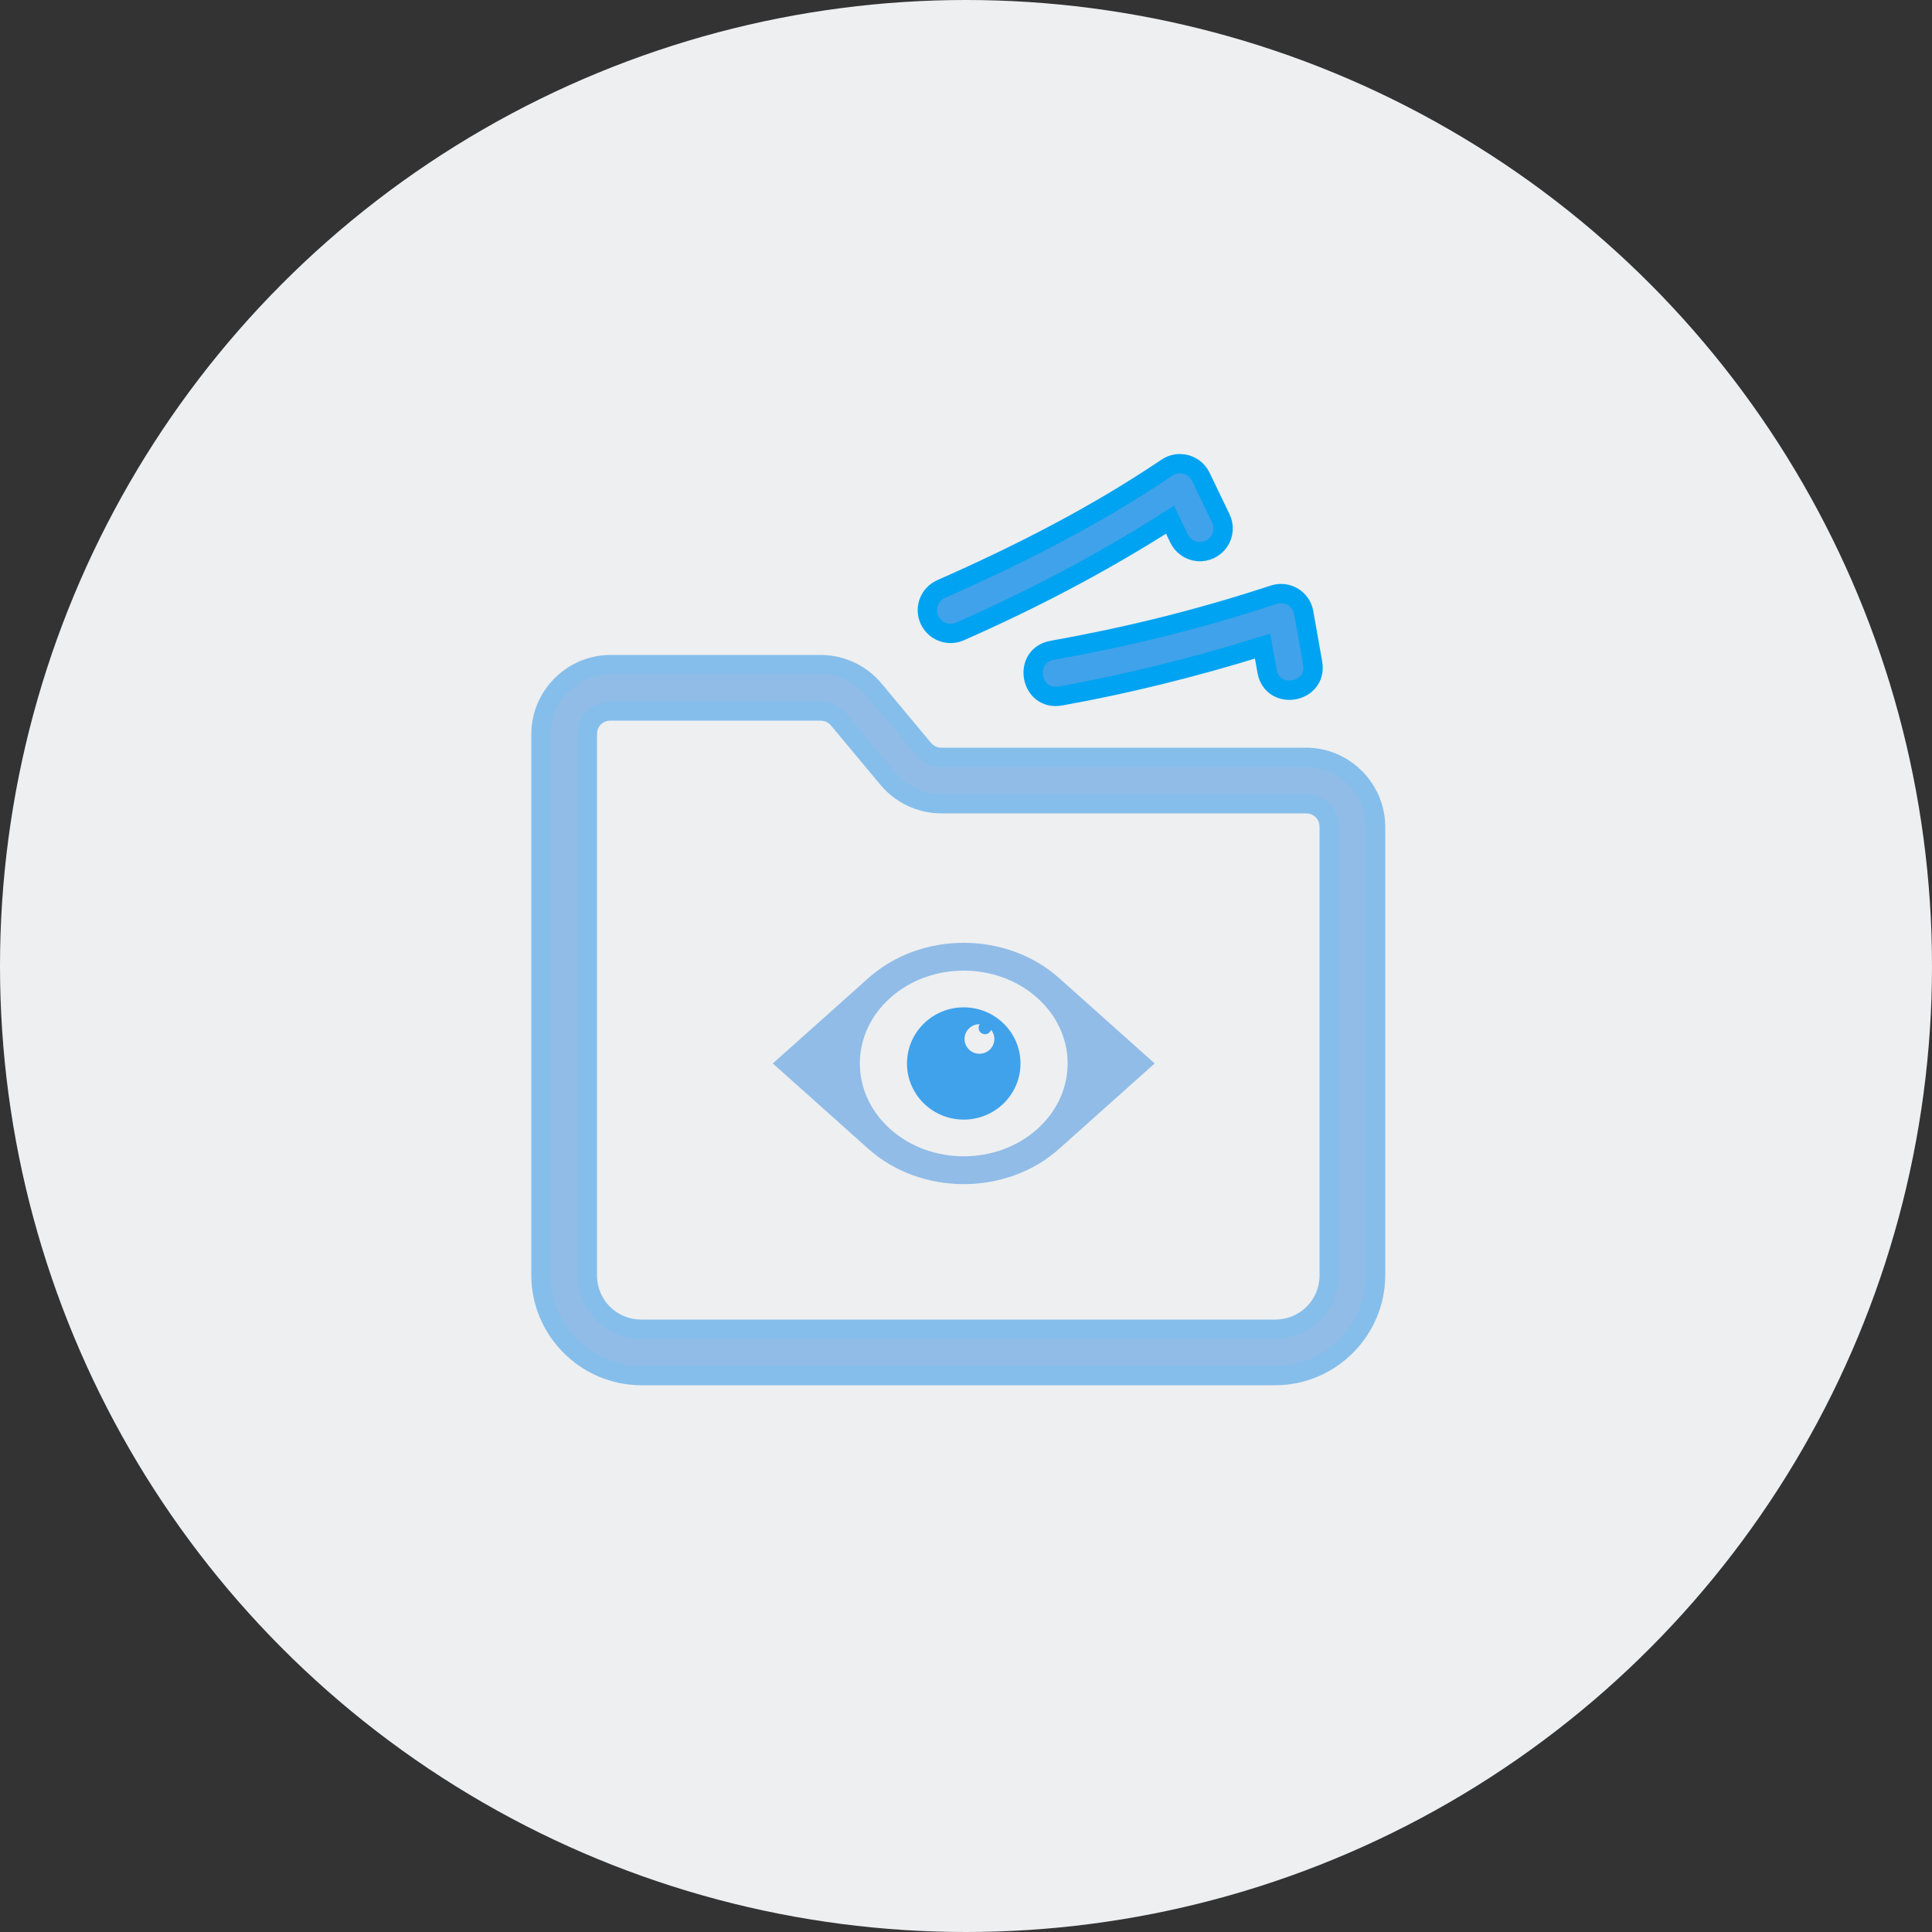 <?xml version="1.0" encoding="UTF-8"?>
<svg width="50px" height="50px" viewBox="0 0 50 50" version="1.1" xmlns="http://www.w3.org/2000/svg" xmlns:xlink="http://www.w3.org/1999/xlink">
    <rect x="0" y="0" width="50" height="50" fill="#333333" stroke="none"/>
    <title>Group 11</title>
    <g id="Page-1" stroke="none" stroke-width="1" fill="none" fill-rule="evenodd">
        <g id="Group-11">
            <circle id="Oval-Copy-11" fill="#EDEFF1" cx="25" cy="25" r="25"></circle>
            <g id="Group-3" transform="translate(14, 12)" fill-rule="nonzero">
                <path d="M16.55,0 C16.426,-0.003 16.304,0.033 16.201,0.102 C14.335,1.359 12.373,2.355 10.358,3.243 C10.055,3.377 9.917,3.731 10.051,4.034 C10.185,4.337 10.539,4.475 10.842,4.342 C12.692,3.526 14.514,2.581 16.28,1.45 L16.509,1.926 C16.6,2.123 16.79,2.256 17.006,2.274 C17.222,2.291 17.431,2.191 17.552,2.011 C17.673,1.831 17.688,1.599 17.59,1.406 L17.077,0.34 C16.979,0.137 16.776,0.005 16.55,0 L16.55,0 Z" id="Path" stroke="#00A3F1" stroke-width="0.5" fill="#40A2EA"></path>
                <path d="M1.8,5.2 C0.813,5.2 0,6.013 0,7 L0,21 C0,22.429 1.171,23.6 2.6,23.6 L19,23.6 C20.429,23.6 21.6,22.429 21.6,21 L21.6,9.4 C21.6,8.413 20.787,7.6 19.8,7.6 L10.362,7.6 C10.184,7.6 10.015,7.521 9.901,7.384 L8.621,5.848 C8.279,5.438 7.772,5.2 7.238,5.2 L1.8,5.2 Z M1.8,6.4 L7.238,6.4 C7.416,6.4 7.585,6.479 7.699,6.617 L8.979,8.152 C9.321,8.562 9.828,8.8 10.362,8.8 L19.8,8.8 C20.138,8.8 20.4,9.062 20.4,9.4 L20.4,21 C20.4,21.78 19.78,22.4 19,22.4 L2.6,22.4 C1.82,22.4 1.2,21.78 1.2,21 L1.2,7 C1.2,6.662 1.462,6.4 1.8,6.4 L1.8,6.4 Z" id="Shape" stroke="#85BEEB" stroke-width="0.5" fill="#91BCE7"></path>
                <path d="M18.963,3.392 C16.913,4.067 15.035,4.507 13.238,4.829 C12.443,4.964 12.657,6.16 13.45,6.01 C15.091,5.717 16.828,5.296 18.676,4.722 L18.789,5.366 C18.928,6.154 20.11,5.945 19.971,5.157 L19.741,3.857 C19.678,3.501 19.321,3.278 18.963,3.392 L18.963,3.392 Z" id="Path" stroke="#00A3F1" stroke-width="0.5" fill="#40A2EA"></path>
                <path d="M15.883,15.522 L13.412,17.73 C12.048,18.95 9.835,18.95 8.471,17.73 L6,15.522 L8.471,13.315 C9.835,12.095 12.048,12.095 13.412,13.315 L15.883,15.522 Z M12.843,13.824 C11.793,12.885 10.09,12.885 9.04,13.824 C7.99,14.762 7.99,16.283 9.04,17.221 C10.09,18.16 11.793,18.16 12.843,17.221 C13.893,16.283 13.893,14.762 12.843,13.824 Z" id="Shape-Copy" fill="#91BCE7"></path>
                <path d="M10.941,14.07 C11.752,14.07 12.41,14.72 12.41,15.523 C12.41,16.325 11.753,16.975 10.941,16.975 C10.13,16.975 9.473,16.325 9.473,15.523 C9.473,14.72 10.13,14.07 10.941,14.07 Z M11.348,14.506 C11.135,14.506 10.962,14.678 10.962,14.889 C10.962,15.1 11.135,15.271 11.348,15.271 C11.562,15.271 11.735,15.1 11.735,14.888 C11.735,14.798 11.702,14.716 11.649,14.651 C11.627,14.717 11.565,14.765 11.491,14.765 C11.4,14.765 11.326,14.692 11.326,14.601 C11.326,14.566 11.337,14.534 11.356,14.507 C11.353,14.507 11.351,14.506 11.348,14.506 Z" id="Combined-Shape-Copy" fill="#40A2EA"></path>
            </g>
        </g>
    </g>
</svg>